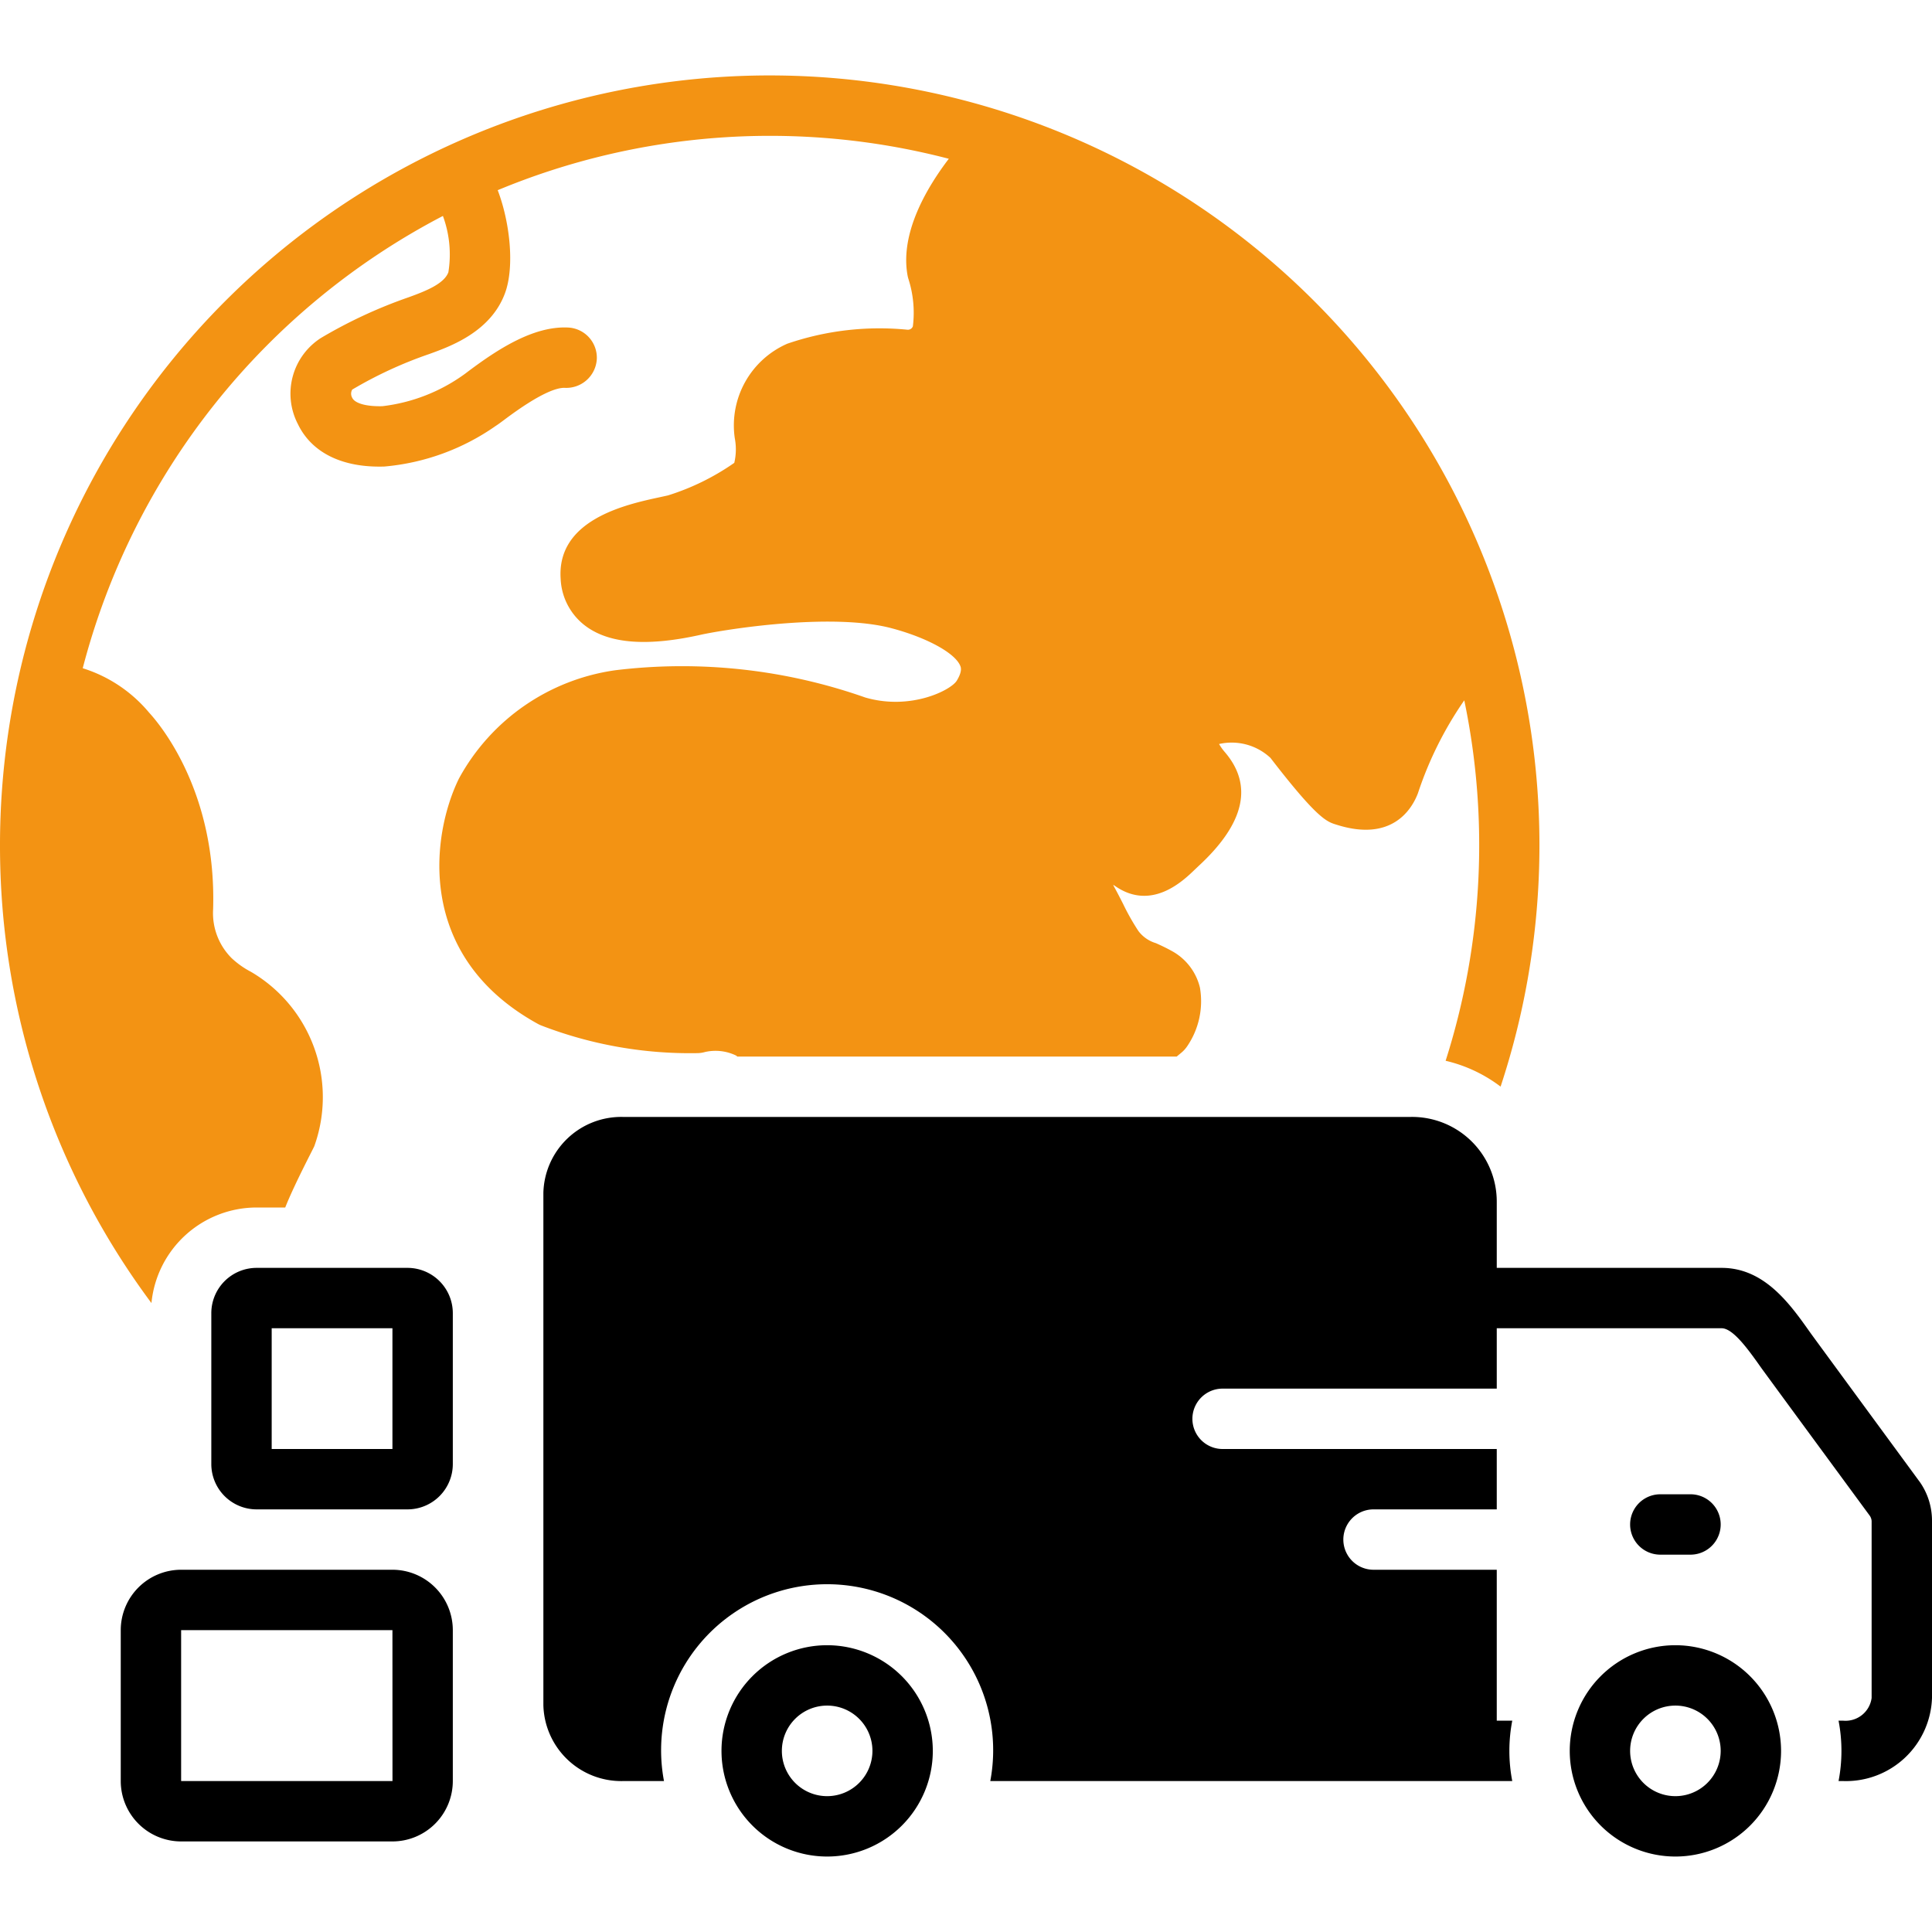 <svg id="SvgjsSvg1061" width="288" height="288" xmlns="http://www.w3.org/2000/svg" version="1.1" xmlns:xlink="http://www.w3.org/1999/xlink" xmlns:svgjs="http://svgjs.com/svgjs"><defs id="SvgjsDefs1062"></defs><g id="SvgjsG1063"><svg xmlns="http://www.w3.org/2000/svg" viewBox="0 0 128 128" width="288" height="288"><path d="M26 104H12a4.004 4.004 0 00-4 4v10a4.004 4.004 0 004 4H26a4.004 4.004 0 004-4V108A4.004 4.004 0 0026 104zM12 118V108H26l.003 10zM27 84H17a3.003 3.003 0 00-3 3V97a3.003 3.003 0 003 3H27a3.003 3.003 0 003-3V87A3.003 3.003 0 0027 84zM26 96H18V88h8zM54.8 109a7 7 0 107.001 7A7.008 7.008 0 0054.8 109zm0 10a3 3 0 113.001-3A3.003 3.003 0 0154.8 119zM110.999 109A7 7 0 10118 116 7.008 7.008 0 00110.999 109zm0 10A3 3 0 11114 116 3.003 3.003 0 01110.999 119zM112 103a2 2 0 000-4h-2a2 2 0 000 4z" fill="#000000" class="svgShape color000000-0 selectable"></path><path d="M46.252,69.772a1.994,1.994,0,0,0,.454-.073,3.131,3.131,0,0,1,2.064.235c.028.017.051.046.078.065h29.112l.312-.259a2.026,2.026,0,0,0,.381-.421,5.293,5.293,0,0,0,.844-3.896,3.773,3.773,0,0,0-1.916-2.447c-.347-.192-.679-.345-.998-.489a2.253,2.253,0,0,1-1.157-.8,15.333,15.333,0,0,1-1.023-1.812c-.188-.368-.374-.733-.569-1.086a1.44,1.44,0,0,1-.081-.17c.033.021.069.043.107.07,2.419,1.696,4.514-.318,5.302-1.079l.244-.232c3.055-2.819,3.644-5.356,1.722-7.573a3.415,3.415,0,0,1-.362-.512,3.768,3.768,0,0,1,3.405.919c3.118,4.048,3.737,4.233,4.375,4.426,3.688,1.175,4.992-1.043,5.383-2.051.012-.032.023-.064.034-.097a24.029,24.029,0,0,1,3.049-6.092A47.002,47.002,0,0,1,95.776,70.279a9.641,9.641,0,0,1,3.642,1.712A50.996,50.996,0,1,0,0,56,50.695,50.695,0,0,0,10.034,86.332v-0A7.009,7.009,0,0,1,17,80h1.897c.623-1.572,1.887-3.947,1.93-4.073a9.621,9.621,0,0,0-4.203-11.543,5.741,5.741,0,0,1-1.286-.913,4.213,4.213,0,0,1-1.219-3.212c.243-7.762-3.487-12.227-4.241-13.047a9.36,9.36,0,0,0-4.397-2.94A47.191,47.191,0,0,1,29.344,14.307a7.389,7.389,0,0,1,.362,3.732c-.281.753-1.454,1.231-2.634,1.656A31.881,31.881,0,0,0,21.263,22.392a4.378,4.378,0,0,0-1.532,5.695c.878,1.831,2.786,2.827,5.396,2.827.111,0,.225-.001.339-.005a15.159,15.159,0,0,0,7.381-2.694c.11-.068.308-.211.568-.406,2.385-1.79,3.507-2.144,4.029-2.112A2.026,2.026,0,0,0,39.54,23.796a2.001,2.001,0,0,0-1.9-2.096c-2.274-.111-4.627,1.409-6.626,2.909-.135.102-.239.182-.293.218a11.58,11.58,0,0,1-5.385,2.084c-1.062.028-1.822-.185-1.999-.554a.543.543,0,0,1-.001-.546A27.625,27.625,0,0,1,28.431,23.458c1.423-.514,4.07-1.469,5.022-4.021.654-1.754.332-4.715-.479-6.837A46.984,46.984,0,0,1,62.861,10.519c-1.438,1.884-3.243,4.902-2.735,7.718a1.99,1.99,0,0,0,.064.258,7.321,7.321,0,0,1,.29,3.125.349.349,0,0,1-.366.224,18.842,18.842,0,0,0-7.955.928,5.909,5.909,0,0,0-3.479,6.253,3.902,3.902,0,0,1-.032,1.64,15.994,15.994,0,0,1-4.392,2.157l-.536.118c-2.223.479-6.848,1.473-6.575,5.414a4.116,4.116,0,0,0,1.657,3.125c1.604,1.19,4.151,1.367,7.741.55,2.206-.45,8.752-1.399,12.502-.413,2.353.621,4.234,1.648,4.576,2.5.04.099.146.36-.233.981-.387.633-3.063,1.989-6.062,1.114a36.549,36.549,0,0,0-16.55-1.807,14.016,14.016,0,0,0-10.346,7.133c-.017.03-.033.062-.048.094-1.764,3.633-2.936,11.693,5.249,16.202a2,2,0,0,0,.201.097A27.349,27.349,0,0,0,46.252,69.772Z" fill="#f39313" class="svgShape color000000-1 selectable"></path><path d="M127.214,98.216c-.028-.04-7.061-9.618-7.271-9.914C118.588,86.385,116.9,84,114.062,84H99.164V79.618A5.61,5.61,0,0,0,93.443,74H41.273A5.161,5.161,0,0,0,36,79.028v33.943A5.161,5.161,0,0,0,41.273,118h2.718a11,11,0,1,1,21.618,0H100.191a10.561,10.561,0,0,1,0-4h-1.027V104H91a2,2,0,0,1,0-4h8.164V96H81a2,2,0,0,1,0-4H99.164V88h14.898c.768,0,1.792,1.448,2.615,2.611.229.325,7.182,9.785,7.182,9.785a.69.69,0,0,1,.141.381v11.717A1.743,1.743,0,0,1,122.128,114h-.319a10.561,10.561,0,0,1,0,4h.319A5.704,5.704,0,0,0,128,112.494v-11.717A4.469,4.469,0,0,0,127.214,98.216Z" fill="#000000" class="svgShape color000000-2 selectable"></path></svg></g></svg>